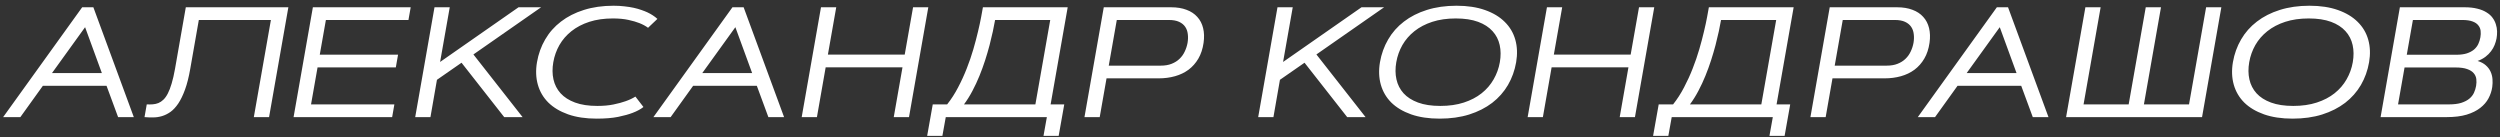 <?xml version="1.0" encoding="UTF-8"?> <svg xmlns="http://www.w3.org/2000/svg" width="255" height="14" viewBox="0 0 255 14" fill="none"><rect x="0" y="0" width="255" height="14" fill="#333333" stroke="none"/> <path d="M10.866 8.749H4.374L2.077 11.945H0.32L8.382 0.742H9.523L13.648 11.945H12.046L10.866 8.749ZM5.304 7.453H10.39L8.679 2.773L5.304 7.453ZM29.413 0.742L27.445 11.945H25.89L27.632 2.038H20.28L19.405 7.023C19.26 7.856 19.083 8.559 18.874 9.132C18.666 9.705 18.437 10.179 18.187 10.554C17.937 10.924 17.671 11.21 17.39 11.414C17.109 11.611 16.82 11.755 16.523 11.843C16.226 11.932 15.926 11.976 15.624 11.976C15.322 11.981 15.028 11.971 14.741 11.945L14.968 10.648C15.187 10.658 15.395 10.656 15.593 10.64C15.796 10.624 15.986 10.58 16.163 10.507C16.34 10.434 16.507 10.322 16.663 10.171C16.825 10.02 16.976 9.809 17.116 9.538C17.257 9.268 17.387 8.929 17.507 8.523C17.632 8.111 17.747 7.611 17.851 7.023L18.952 0.742H29.413ZM40.601 5.578L40.374 6.874H32.39L31.726 10.648H40.226L39.999 11.945H29.945L31.913 0.742H41.89L41.663 2.038H33.241L32.616 5.578H40.601ZM52.89 0.742H55.194L48.288 5.554L53.304 11.945H51.429L47.077 6.398L44.569 8.14L43.906 11.945H42.351L44.319 0.742H45.874L44.89 6.32L52.89 0.742ZM60.859 12.101C59.744 12.101 58.773 11.955 57.944 11.664C57.122 11.372 56.45 10.971 55.929 10.46C55.413 9.945 55.056 9.335 54.859 8.632C54.661 7.929 54.632 7.166 54.773 6.343C54.919 5.499 55.197 4.726 55.609 4.023C56.02 3.314 56.556 2.708 57.218 2.203C57.879 1.692 58.658 1.296 59.554 1.015C60.455 0.729 61.463 0.585 62.577 0.585C62.984 0.585 63.356 0.606 63.694 0.648C64.038 0.684 64.353 0.734 64.64 0.796C64.926 0.859 65.184 0.932 65.413 1.015C65.642 1.093 65.848 1.174 66.031 1.257C66.447 1.455 66.788 1.679 67.054 1.929L66.101 2.835C65.866 2.658 65.575 2.499 65.226 2.359C64.929 2.239 64.554 2.13 64.101 2.031C63.653 1.932 63.122 1.882 62.507 1.882C61.611 1.882 60.812 1.997 60.109 2.226C59.406 2.455 58.799 2.773 58.288 3.179C57.783 3.58 57.374 4.051 57.062 4.593C56.754 5.135 56.546 5.718 56.437 6.343C56.327 6.968 56.333 7.551 56.452 8.093C56.572 8.635 56.814 9.109 57.179 9.515C57.544 9.916 58.036 10.231 58.656 10.46C59.275 10.69 60.033 10.804 60.929 10.804C61.549 10.804 62.098 10.755 62.577 10.656C63.056 10.557 63.463 10.447 63.796 10.328C64.187 10.192 64.525 10.033 64.812 9.851L65.632 10.914C65.351 11.137 64.986 11.335 64.538 11.507C64.153 11.658 63.658 11.796 63.054 11.921C62.45 12.041 61.718 12.101 60.859 12.101ZM77.195 8.749H70.702L68.406 11.945H66.648L74.71 0.742H75.851L79.976 11.945H78.374L77.195 8.749ZM71.632 7.453H76.718L75.007 2.773L71.632 7.453ZM93.132 0.742H94.687L92.718 11.945H91.163L92.054 6.867H84.218L83.327 11.945H81.773L83.741 0.742H85.296L84.445 5.57H92.281L93.132 0.742ZM96.609 10.648C97.025 10.122 97.398 9.544 97.726 8.913C98.059 8.283 98.353 7.64 98.609 6.984C98.869 6.322 99.093 5.669 99.281 5.023C99.468 4.377 99.627 3.775 99.757 3.218C99.892 2.656 99.999 2.161 100.077 1.734C100.155 1.301 100.215 0.971 100.257 0.742H108.905L107.163 10.648H108.554L107.984 13.859H106.437L106.78 11.945H96.468L96.124 13.859H94.57L95.14 10.648H96.609ZM105.609 10.648L107.124 2.038H101.499C101.442 2.372 101.366 2.757 101.273 3.195C101.179 3.632 101.067 4.101 100.937 4.601C100.807 5.096 100.655 5.611 100.484 6.148C100.312 6.679 100.119 7.208 99.906 7.734C99.692 8.26 99.452 8.773 99.187 9.273C98.926 9.768 98.64 10.226 98.327 10.648H105.609ZM113.913 2.038L113.093 6.695H118.405C118.827 6.695 119.195 6.632 119.507 6.507C119.825 6.382 120.093 6.213 120.312 5.999C120.536 5.786 120.713 5.538 120.843 5.257C120.978 4.976 121.075 4.679 121.132 4.367C121.184 4.054 121.192 3.757 121.155 3.476C121.124 3.195 121.036 2.947 120.89 2.734C120.744 2.52 120.536 2.351 120.265 2.226C119.994 2.101 119.648 2.038 119.226 2.038H113.913ZM110.616 11.945L112.585 0.742H119.452C120.051 0.742 120.575 0.828 121.023 0.999C121.476 1.166 121.843 1.408 122.124 1.726C122.411 2.038 122.609 2.419 122.718 2.867C122.827 3.314 122.843 3.814 122.765 4.367C122.676 4.986 122.499 5.523 122.234 5.976C121.968 6.429 121.635 6.807 121.234 7.109C120.833 7.406 120.372 7.627 119.851 7.773C119.335 7.919 118.778 7.992 118.179 7.992H112.866L112.171 11.945H110.616ZM138.874 0.742H141.179L134.273 5.554L139.288 11.945H137.413L133.062 6.398L130.554 8.14L129.89 11.945H128.335L130.304 0.742H131.859L130.874 6.32L138.874 0.742ZM146.843 12.101C145.728 12.101 144.757 11.955 143.929 11.664C143.106 11.372 142.434 10.971 141.913 10.46C141.398 9.945 141.041 9.335 140.843 8.632C140.645 7.929 140.616 7.166 140.757 6.343C140.903 5.499 141.182 4.726 141.593 4.023C142.004 3.314 142.541 2.708 143.202 2.203C143.864 1.692 144.642 1.296 145.538 1.015C146.439 0.729 147.447 0.585 148.562 0.585C149.676 0.585 150.645 0.731 151.468 1.023C152.296 1.314 152.968 1.718 153.484 2.234C154.004 2.744 154.364 3.351 154.562 4.054C154.76 4.757 154.788 5.52 154.648 6.343C154.502 7.187 154.223 7.963 153.812 8.671C153.4 9.374 152.864 9.981 152.202 10.492C151.541 10.997 150.76 11.393 149.859 11.679C148.963 11.96 147.958 12.101 146.843 12.101ZM146.913 10.804C147.809 10.804 148.609 10.69 149.312 10.46C150.015 10.231 150.619 9.916 151.124 9.515C151.635 9.109 152.043 8.635 152.351 8.093C152.663 7.551 152.874 6.968 152.984 6.343C153.093 5.718 153.088 5.135 152.968 4.593C152.848 4.051 152.606 3.58 152.241 3.179C151.877 2.773 151.385 2.455 150.765 2.226C150.145 1.997 149.387 1.882 148.491 1.882C147.596 1.882 146.796 1.997 146.093 2.226C145.39 2.455 144.783 2.773 144.273 3.179C143.767 3.58 143.359 4.051 143.046 4.593C142.739 5.135 142.53 5.718 142.421 6.343C142.312 6.968 142.317 7.551 142.437 8.093C142.557 8.635 142.799 9.109 143.163 9.515C143.528 9.916 144.02 10.231 144.64 10.46C145.26 10.69 146.017 10.804 146.913 10.804ZM167.179 0.742H168.734L166.765 11.945H165.21L166.101 6.867H158.265L157.374 11.945H155.82L157.788 0.742H159.343L158.491 5.57H166.327L167.179 0.742ZM170.655 10.648C171.072 10.122 171.445 9.544 171.773 8.913C172.106 8.283 172.4 7.64 172.655 6.984C172.916 6.322 173.14 5.669 173.327 5.023C173.515 4.377 173.674 3.775 173.804 3.218C173.939 2.656 174.046 2.161 174.124 1.734C174.202 1.301 174.262 0.971 174.304 0.742H182.952L181.21 10.648H182.601L182.03 13.859H180.484L180.827 11.945H170.515L170.171 13.859H168.616L169.187 10.648H170.655ZM179.655 10.648L181.171 2.038H175.546C175.489 2.372 175.413 2.757 175.32 3.195C175.226 3.632 175.114 4.101 174.984 4.601C174.853 5.096 174.702 5.611 174.53 6.148C174.359 6.679 174.166 7.208 173.952 7.734C173.739 8.26 173.499 8.773 173.234 9.273C172.973 9.768 172.687 10.226 172.374 10.648H179.655ZM187.96 2.038L187.14 6.695H192.452C192.874 6.695 193.241 6.632 193.554 6.507C193.872 6.382 194.14 6.213 194.359 5.999C194.583 5.786 194.76 5.538 194.89 5.257C195.025 4.976 195.122 4.679 195.179 4.367C195.231 4.054 195.239 3.757 195.202 3.476C195.171 3.195 195.083 2.947 194.937 2.734C194.791 2.52 194.583 2.351 194.312 2.226C194.041 2.101 193.695 2.038 193.273 2.038H187.96ZM184.663 11.945L186.632 0.742H193.499C194.098 0.742 194.622 0.828 195.07 0.999C195.523 1.166 195.89 1.408 196.171 1.726C196.458 2.038 196.655 2.419 196.765 2.867C196.874 3.314 196.89 3.814 196.812 4.367C196.723 4.986 196.546 5.523 196.28 5.976C196.015 6.429 195.682 6.807 195.28 7.109C194.879 7.406 194.418 7.627 193.898 7.773C193.382 7.919 192.825 7.992 192.226 7.992H186.913L186.218 11.945H184.663ZM206.163 8.749H199.671L197.374 11.945H195.616L203.679 0.742H204.82L208.945 11.945H207.343L206.163 8.749ZM200.601 7.453H205.687L203.976 2.773L200.601 7.453ZM224.609 11.945H210.741L212.71 0.742H214.265L212.523 10.648H217.124L218.866 0.742H220.421L218.679 10.648H223.28L225.023 0.742H226.577L224.609 11.945ZM233.843 12.101C232.728 12.101 231.757 11.955 230.929 11.664C230.106 11.372 229.434 10.971 228.913 10.46C228.398 9.945 228.041 9.335 227.843 8.632C227.645 7.929 227.616 7.166 227.757 6.343C227.903 5.499 228.182 4.726 228.593 4.023C229.004 3.314 229.541 2.708 230.202 2.203C230.864 1.692 231.642 1.296 232.538 1.015C233.439 0.729 234.447 0.585 235.562 0.585C236.676 0.585 237.645 0.731 238.468 1.023C239.296 1.314 239.968 1.718 240.484 2.234C241.004 2.744 241.364 3.351 241.562 4.054C241.76 4.757 241.788 5.52 241.648 6.343C241.502 7.187 241.223 7.963 240.812 8.671C240.4 9.374 239.864 9.981 239.202 10.492C238.541 10.997 237.76 11.393 236.859 11.679C235.963 11.96 234.958 12.101 233.843 12.101ZM233.913 10.804C234.809 10.804 235.609 10.69 236.312 10.46C237.015 10.231 237.619 9.916 238.124 9.515C238.635 9.109 239.043 8.635 239.351 8.093C239.663 7.551 239.874 6.968 239.984 6.343C240.093 5.718 240.088 5.135 239.968 4.593C239.848 4.051 239.606 3.58 239.241 3.179C238.877 2.773 238.385 2.455 237.765 2.226C237.145 1.997 236.387 1.882 235.491 1.882C234.596 1.882 233.796 1.997 233.093 2.226C232.39 2.455 231.783 2.773 231.273 3.179C230.767 3.58 230.359 4.051 230.046 4.593C229.739 5.135 229.53 5.718 229.421 6.343C229.312 6.968 229.317 7.551 229.437 8.093C229.557 8.635 229.799 9.109 230.163 9.515C230.528 9.916 231.02 10.231 231.64 10.46C232.26 10.69 233.017 10.804 233.913 10.804ZM242.82 11.945L244.788 0.742H251.382C251.882 0.742 252.314 0.788 252.679 0.882C253.049 0.971 253.361 1.096 253.616 1.257C253.877 1.413 254.083 1.596 254.234 1.804C254.39 2.012 254.504 2.236 254.577 2.476C254.655 2.71 254.697 2.953 254.702 3.203C254.708 3.447 254.689 3.687 254.648 3.921C254.606 4.14 254.541 4.361 254.452 4.585C254.364 4.809 254.241 5.023 254.085 5.226C253.934 5.429 253.747 5.617 253.523 5.788C253.299 5.96 253.03 6.104 252.718 6.218C253.062 6.322 253.34 6.471 253.554 6.663C253.767 6.851 253.929 7.064 254.038 7.304C254.148 7.544 254.213 7.799 254.234 8.07C254.254 8.341 254.247 8.609 254.21 8.874C254.153 9.275 254.025 9.661 253.827 10.031C253.635 10.395 253.353 10.721 252.984 11.007C252.619 11.294 252.155 11.523 251.593 11.695C251.036 11.861 250.361 11.945 249.57 11.945H242.82ZM249.796 10.648C250.296 10.648 250.713 10.596 251.046 10.492C251.385 10.382 251.658 10.242 251.866 10.07C252.08 9.893 252.239 9.692 252.343 9.468C252.447 9.239 252.52 9.005 252.562 8.765C252.603 8.525 252.611 8.294 252.585 8.07C252.559 7.846 252.471 7.645 252.32 7.468C252.174 7.291 251.952 7.15 251.655 7.046C251.359 6.937 250.96 6.882 250.46 6.882H245.265L244.601 10.648H249.796ZM250.53 5.585C250.963 5.585 251.325 5.538 251.616 5.445C251.913 5.346 252.158 5.216 252.351 5.054C252.543 4.887 252.689 4.697 252.788 4.484C252.887 4.27 252.958 4.046 252.999 3.812C253.041 3.578 253.049 3.354 253.023 3.14C252.997 2.926 252.916 2.739 252.78 2.578C252.65 2.411 252.455 2.281 252.195 2.187C251.934 2.088 251.588 2.038 251.155 2.038H246.116L245.491 5.585H250.53Z" fill="white"></path> </svg> 